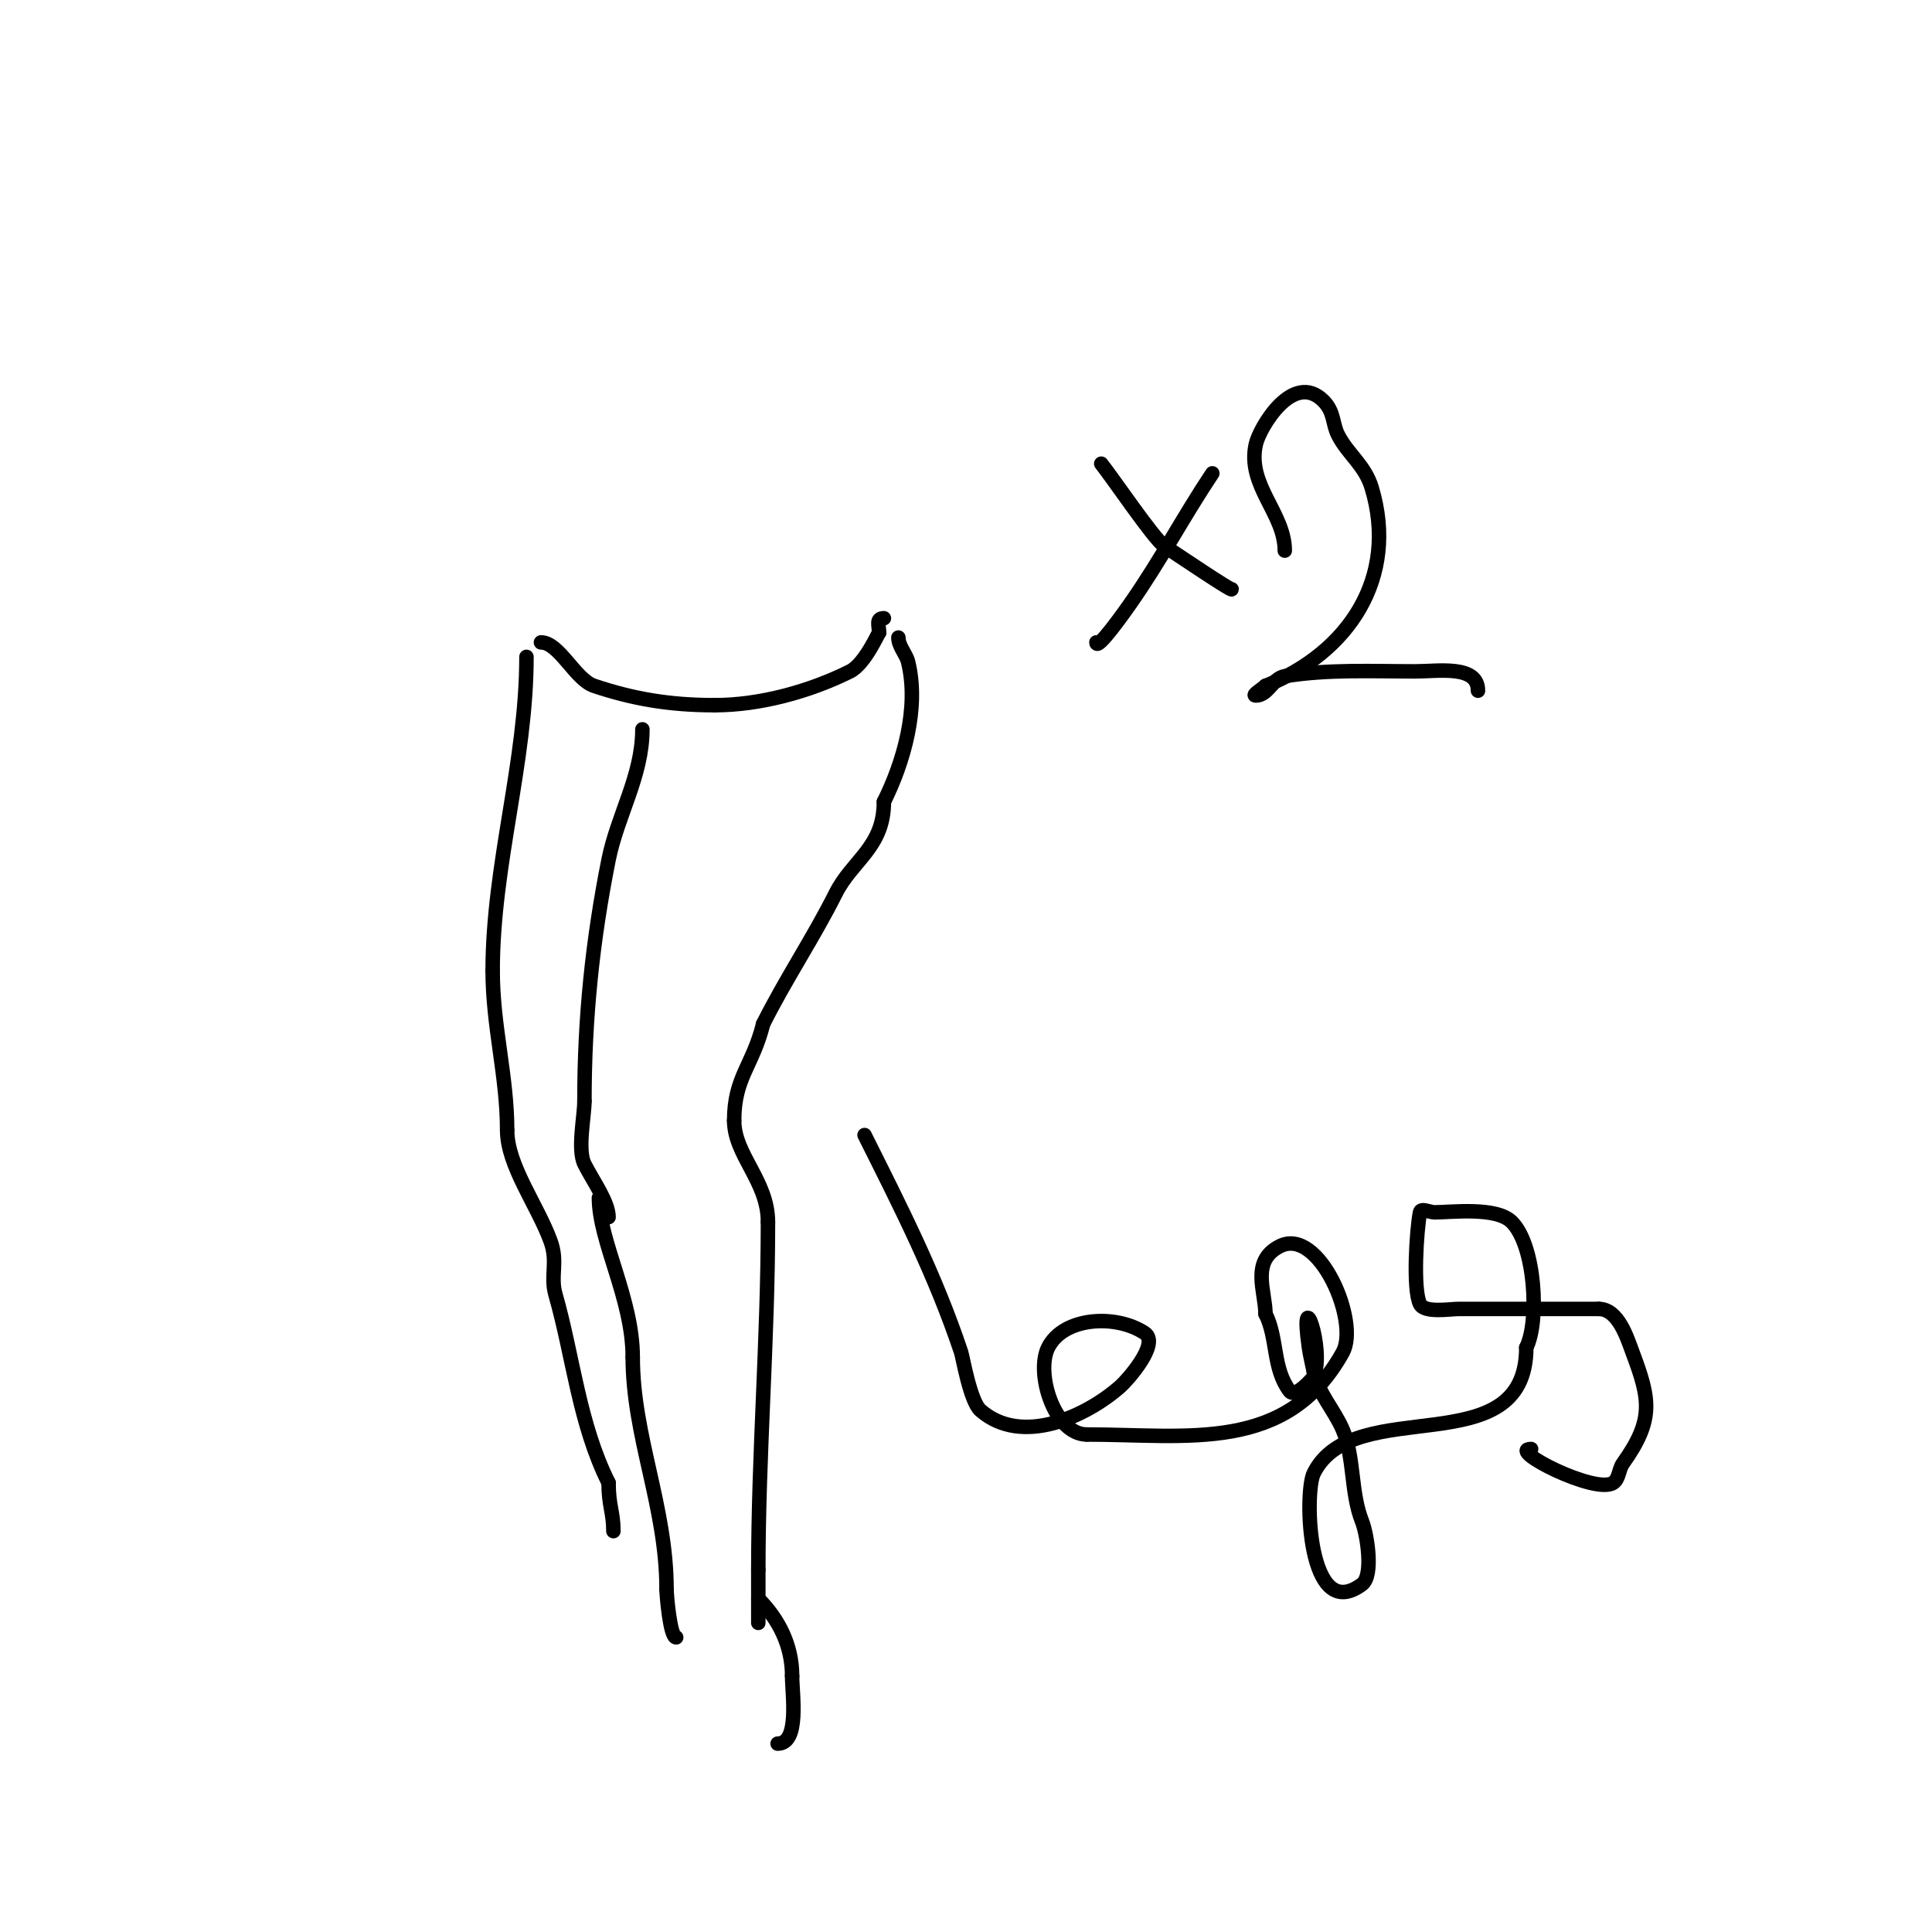 <svg viewBox='0 0 400 400' version='1.1' xmlns='http://www.w3.org/2000/svg' xmlns:xlink='http://www.w3.org/1999/xlink'><g fill='none' stroke='#000000' stroke-width='3' stroke-linecap='round' stroke-linejoin='round'><path d='M109,136c0,21.831 -7,42.987 -7,65'/><path d='M102,201c0,11.458 3,21.808 3,33'/><path d='M105,234c0,7.301 6.275,15.507 9,23c1.572,4.324 -0.104,7.137 1,11c3.664,12.825 4.857,26.714 11,39'/><path d='M126,307c0,4.803 1,6.039 1,10'/><path d='M186,132c0,1.778 1.601,3.403 2,5c2.382,9.528 -0.968,20.935 -5,29'/><path d='M183,166c0,9.47 -6.541,12.083 -10,19c-4.523,9.046 -10.415,17.829 -15,27'/><path d='M158,212c-2.186,8.745 -6,11.044 -6,20'/><path d='M152,232c0,7.142 7,12.493 7,21'/><path d='M159,253c0,24.433 -2,47.995 -2,72'/><path d='M157,325c0,3.667 0,7.333 0,11'/><path d='M133,151c0,9.629 -5.156,17.78 -7,27c-3.33,16.651 -5,32.739 -5,50'/><path d='M121,228c0,3.122 -1.482,10.036 0,13c1.735,3.471 5,7.861 5,11'/><path d='M228,96c2.373,2.967 10.949,15.633 13,17c2.644,1.762 14,9.404 14,9'/><path d='M251,98c-6.097,9.146 -10.726,18.038 -17,27c-1.037,1.481 -7,9.93 -7,8'/><path d='M266,114c0,-7.776 -7.891,-13.491 -6,-22c0.759,-3.418 7.704,-15.296 14,-9c2.275,2.275 1.843,4.686 3,7c2.005,4.011 5.575,6.251 7,11c5.586,18.62 -4.797,34.119 -22,41'/><path d='M262,142c-0.667,0.667 -2.943,2 -2,2c2.572,0 3.458,-3.576 6,-4c8.736,-1.456 18.199,-1 27,-1c4.807,0 13,-1.411 13,4'/><path d='M124,248c0,8.98 7,20.858 7,33'/><path d='M131,281c0,16.329 7,30.978 7,48'/><path d='M138,329c0,1.26 0.737,10 2,10'/><path d='M112,133c3.769,0 7.098,7.699 11,9c8.129,2.71 15.588,4 25,4'/><path d='M148,146c9.354,0 19.703,-2.851 28,-7c3.082,-1.541 5.864,-8 6,-8'/><path d='M182,131c0,-1.58 -0.706,-3 1,-3'/><path d='M157,331c4.185,4.185 7,9.599 7,16'/><path d='M164,347c0,3.851 1.601,14 -3,14'/><path d='M179,235c7.474,14.949 14.682,29.046 20,45c0.32,0.961 1.878,10.143 4,12c8.559,7.489 21.975,1.244 29,-5c1.408,-1.251 8.211,-8.859 5,-11c-5.929,-3.952 -16.816,-3.367 -20,3c-2.636,5.271 1.295,18 8,18'/><path d='M225,297c21.032,0 41.391,3.896 53,-17c3.526,-6.346 -4.911,-26.044 -13,-22c-6.132,3.066 -3,9.405 -3,14'/><path d='M262,272c2.564,5.128 1.435,11.247 5,16c1.185,1.58 4.889,-2.723 5,-3c2.363,-5.909 -3.051,-20.36 -1,-6c0.24,1.683 0.667,3.333 1,5'/><path d='M272,284c0.877,4.385 4.238,7.889 6,12c2.434,5.679 1.611,13.028 4,19c1.012,2.53 2.441,11.169 0,13c-11.314,8.486 -11.996,-19.009 -10,-23c8.369,-16.737 44,-1.507 44,-26'/><path d='M316,279c2.731,-5.462 1.864,-21.136 -3,-26c-3.208,-3.208 -12.535,-2 -16,-2c-1,0 -2.804,-0.981 -3,0c-0.707,3.535 -1.523,15.955 0,19c0.953,1.906 6.232,1 8,1c9.667,0 19.333,0 29,0'/><path d='M331,271c4.086,0 5.921,6.121 7,9c3.631,9.683 4.502,13.897 -2,23c-0.866,1.213 -0.76,3.173 -2,4c-3.704,2.469 -22.162,-7 -17,-7'/></g>
</svg>